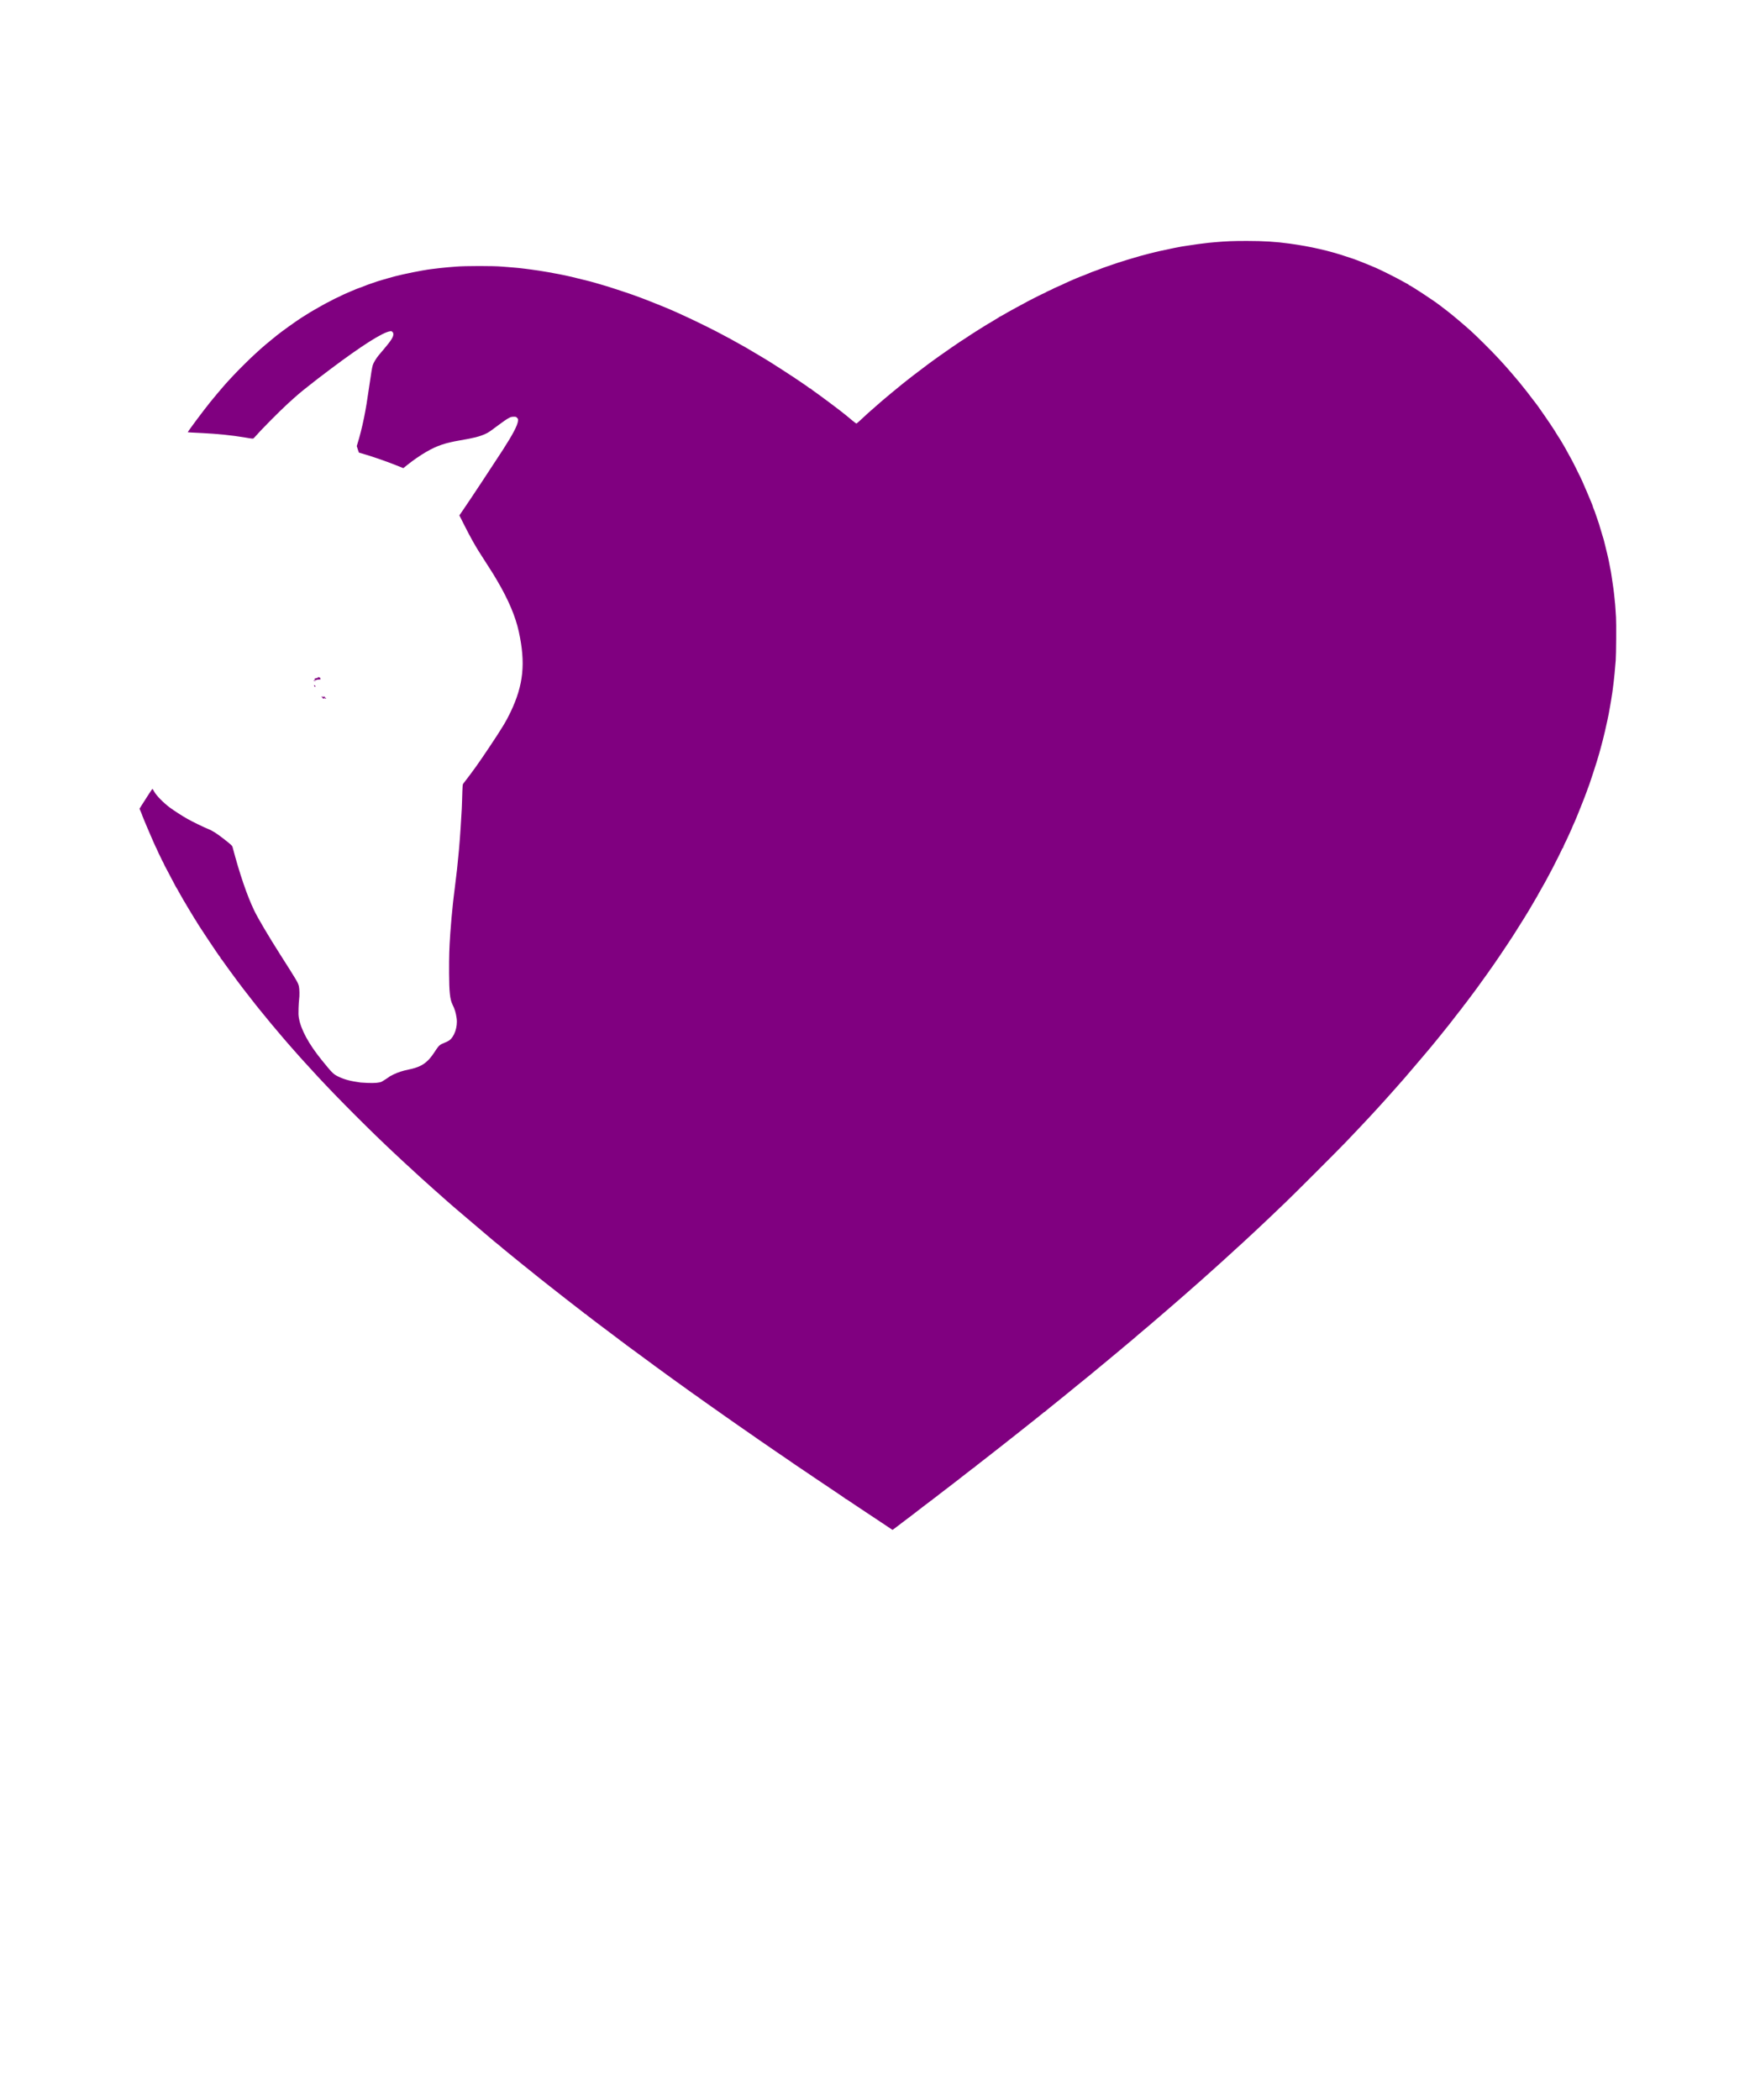 <?xml version="1.0" encoding="UTF-8" standalone="no"?>
<!-- Created with Inkscape (http://www.inkscape.org/) -->

<svg
   width="4500"
   height="5400"
   viewBox="0 0 1190.625 1428.75"
   version="1.1"
   id="svg5"
   xmlns="http://www.w3.org/2000/svg"
   xmlns:svg="http://www.w3.org/2000/svg">
  <defs
     id="defs2" />
  <g
     id="layer1">
    <path
       style="fill:#800080;stroke-width:0.239"
       d="m 604.248,1038.886 c -3.338,-2.266 -12.383,-8.276 -20.292,-13.483 -3.042,-2.003 -5.696,-3.779 -5.898,-3.947 -0.671,-0.558 -2.38,-1.62 -2.607,-1.62 -0.123,0 -0.26,-0.094 -0.304,-0.208 -0.044,-0.114 -2.125,-1.566 -4.624,-3.225 -7.346,-4.878 -15.261,-10.194 -15.916,-10.691 -0.335,-0.254 -2.595,-1.787 -5.023,-3.408 -6.089,-4.064 -12.762,-8.596 -12.906,-8.766 -0.066,-0.078 -1.519,-1.077 -3.229,-2.222 -1.71,-1.145 -3.755,-2.53 -4.545,-3.079 -0.789,-0.549 -2.673,-1.842 -4.186,-2.875 -1.513,-1.032 -3.612,-2.48 -4.664,-3.217 -1.052,-0.737 -2.505,-1.727 -3.229,-2.199 -0.724,-0.473 -1.44,-0.974 -1.592,-1.114 -0.152,-0.14 -1.154,-0.847 -2.226,-1.57 -1.072,-0.724 -2.562,-1.753 -3.311,-2.288 -0.749,-0.535 -2.53,-1.772 -3.957,-2.751 -1.427,-0.978 -2.897,-1.994 -3.267,-2.257 -0.37,-0.263 -1.355,-0.952 -2.189,-1.53 -3.269,-2.268 -7.747,-5.41 -7.974,-5.596 -0.132,-0.108 -1.638,-1.176 -3.349,-2.374 -1.71,-1.198 -3.917,-2.749 -4.903,-3.446 -0.987,-0.697 -2.87,-2.023 -4.186,-2.947 -3.207,-2.253 -5.653,-4.015 -6.14,-4.423 -0.22,-0.184 -0.632,-0.46 -0.916,-0.612 -0.284,-0.152 -0.696,-0.423 -0.916,-0.604 -0.541,-0.443 -4.384,-3.216 -7.456,-5.379 -1.381,-0.973 -3.265,-2.318 -4.186,-2.989 -1.828,-1.332 -4.654,-3.381 -8.371,-6.068 -1.316,-0.951 -2.553,-1.858 -2.751,-2.016 -0.197,-0.158 -1.112,-0.822 -2.033,-1.476 -0.921,-0.654 -1.836,-1.319 -2.033,-1.477 -0.197,-0.158 -1.274,-0.96 -2.392,-1.782 -1.118,-0.822 -2.813,-2.067 -3.767,-2.768 -2.56,-1.88 -4.818,-3.543 -8.431,-6.208 -1.776,-1.31 -3.606,-2.643 -4.066,-2.963 -0.46,-0.32 -1.052,-0.781 -1.316,-1.025 -0.263,-0.244 -0.774,-0.62 -1.136,-0.835 -0.362,-0.216 -0.658,-0.476 -0.658,-0.58 0,-0.103 -0.115,-0.188 -0.256,-0.188 -0.141,0 -0.401,-0.135 -0.577,-0.299 -0.176,-0.164 -1.003,-0.817 -1.837,-1.45 -4.384,-3.331 -6.669,-5.052 -7.854,-5.917 -1.764,-1.289 -3.451,-2.555 -6.846,-5.139 -5.637,-4.29 -7.147,-5.474 -7.226,-5.661 -0.044,-0.105 -0.223,-0.19 -0.399,-0.19 -0.175,0 -0.355,-0.084 -0.399,-0.187 -0.071,-0.166 -1.979,-1.689 -4.262,-3.401 -0.439,-0.329 -1.415,-1.082 -2.169,-1.674 -0.755,-0.592 -1.934,-1.507 -2.622,-2.033 -0.688,-0.526 -2.125,-1.641 -3.194,-2.478 -1.069,-0.836 -2.321,-1.815 -2.781,-2.173 -6.372,-4.966 -10.277,-8.034 -10.767,-8.46 -0.331,-0.288 -1.03,-0.84 -1.555,-1.228 -0.524,-0.388 -1.007,-0.77 -1.073,-0.85 -0.066,-0.08 -0.55,-0.461 -1.076,-0.848 -0.526,-0.387 -1.011,-0.771 -1.076,-0.853 -0.127,-0.159 -3.504,-2.877 -4.573,-3.68 -0.864,-0.65 -5.607,-4.454 -7.753,-6.219 -0.96,-0.789 -2.68,-2.188 -3.822,-3.109 -1.142,-0.921 -3.062,-2.482 -4.266,-3.47 -1.204,-0.988 -2.942,-2.411 -3.863,-3.163 -0.921,-0.752 -2.012,-1.666 -2.424,-2.031 -1.195,-1.058 -1.826,-1.573 -2.843,-2.32 -0.524,-0.385 -1.122,-0.869 -1.329,-1.076 -0.207,-0.207 -0.821,-0.737 -1.364,-1.176 -0.543,-0.44 -1.234,-1.018 -1.536,-1.286 -0.302,-0.268 -5.286,-4.505 -11.074,-9.417 -12.164,-10.322 -14.707,-12.494 -16.025,-13.684 -0.526,-0.475 -1.714,-1.515 -2.64,-2.31 -0.926,-0.795 -2.11,-1.841 -2.631,-2.324 -0.522,-0.483 -1.217,-1.109 -1.546,-1.392 -1.255,-1.078 -3.466,-3.032 -4.521,-3.998 -0.605,-0.553 -1.327,-1.199 -1.604,-1.435 -0.424,-0.361 -3.892,-3.478 -4.737,-4.257 -0.143,-0.132 -1.444,-1.304 -2.891,-2.605 -1.447,-1.301 -2.739,-2.485 -2.87,-2.631 -0.132,-0.146 -1.412,-1.331 -2.845,-2.632 -1.433,-1.301 -2.787,-2.539 -3.01,-2.75 -0.222,-0.211 -0.987,-0.912 -1.7,-1.557 -0.713,-0.645 -2.049,-1.883 -2.97,-2.751 -0.921,-0.868 -2.536,-2.379 -3.588,-3.357 -15.814,-14.707 -39.147,-38.05 -52.74,-52.763 -4.589,-4.967 -6.83,-7.412 -8.866,-9.673 -1.241,-1.378 -2.418,-2.675 -2.615,-2.882 -0.197,-0.207 -1.005,-1.115 -1.794,-2.017 -0.789,-0.903 -1.933,-2.189 -2.542,-2.859 -0.609,-0.669 -1.894,-2.132 -2.855,-3.25 -0.962,-1.118 -1.863,-2.15 -2.002,-2.292 -0.14,-0.143 -0.738,-0.832 -1.33,-1.532 -0.592,-0.7 -1.561,-1.828 -2.153,-2.508 -1.556,-1.785 -4.396,-5.15 -6.345,-7.515 -0.259,-0.315 -0.902,-1.077 -1.428,-1.694 -1.362,-1.598 -4.667,-5.635 -7.139,-8.724 -1.164,-1.454 -2.332,-2.899 -2.596,-3.211 -0.264,-0.312 -0.83,-1.027 -1.258,-1.588 -0.428,-0.561 -0.902,-1.166 -1.054,-1.346 -0.42,-0.497 -3.338,-4.245 -4.816,-6.187 -0.724,-0.95 -1.429,-1.85 -1.567,-1.999 -0.498,-0.539 -8.082,-10.729 -9.607,-12.908 -0.292,-0.417 -0.854,-1.188 -1.25,-1.714 -0.752,-1 -1.794,-2.454 -2.406,-3.357 -1.134,-1.674 -2.029,-2.872 -2.199,-2.942 -0.106,-0.044 -0.193,-0.198 -0.193,-0.343 0,-0.145 -0.201,-0.486 -0.448,-0.757 -1.075,-1.186 -16.056,-23.741 -16.056,-24.174 0,-0.093 -0.301,-0.561 -0.668,-1.041 -0.368,-0.479 -0.799,-1.141 -0.959,-1.47 -0.16,-0.329 -0.478,-0.883 -0.707,-1.231 -0.229,-0.348 -1.169,-1.891 -2.09,-3.429 -0.921,-1.538 -1.911,-3.19 -2.201,-3.672 -0.29,-0.482 -0.602,-1.038 -0.695,-1.235 -0.092,-0.197 -0.286,-0.506 -0.43,-0.686 -0.144,-0.18 -0.639,-1.006 -1.099,-1.835 -0.46,-0.829 -1.388,-2.458 -2.06,-3.619 -0.673,-1.162 -1.534,-2.704 -1.913,-3.427 -0.38,-0.724 -0.758,-1.369 -0.842,-1.435 -0.142,-0.112 -0.417,-0.617 -1.632,-2.99 -0.269,-0.526 -1.098,-2.087 -1.841,-3.468 -0.743,-1.381 -1.925,-3.642 -2.627,-5.023 -0.701,-1.381 -1.378,-2.635 -1.505,-2.786 -0.127,-0.151 -0.516,-0.958 -0.865,-1.794 -0.349,-0.836 -0.768,-1.681 -0.93,-1.878 -0.162,-0.197 -0.541,-0.951 -0.842,-1.674 -0.301,-0.724 -0.793,-1.746 -1.093,-2.272 -0.3,-0.526 -0.954,-1.925 -1.453,-3.109 -0.499,-1.184 -0.987,-2.208 -1.084,-2.276 -0.232,-0.162 -9.298,-21.307 -9.298,-21.686 0,-0.16 -0.432,-1.286 -0.959,-2.502 l -0.959,-2.211 1.96,-3.122 c 3.364,-5.359 6.697,-10.418 6.859,-10.411 0.085,0.004 0.636,0.879 1.224,1.945 1.489,2.698 6.121,7.415 10.6,10.795 2.51,1.894 8.791,5.933 12.009,7.722 3.694,2.054 10.741,5.499 13.475,6.589 3.343,1.332 6.146,3.071 10.833,6.72 5.524,4.302 6.088,4.828 6.386,5.957 4.832,18.284 9.823,32.883 14.748,43.142 2.49,5.186 9.704,17.392 17.74,30.018 11.675,18.341 12.007,18.908 12.629,21.548 0.413,1.754 0.482,6.445 0.129,8.829 -0.127,0.855 -0.299,3.546 -0.383,5.98 -0.124,3.569 -0.077,4.864 0.243,6.697 1.375,7.885 6.693,17.681 15.505,28.561 7.337,9.059 7.926,9.639 11.545,11.375 3.986,1.912 7.935,2.953 14.949,3.94 0.46,0.065 2.667,0.188 4.903,0.273 4.803,0.183 7.986,-0.111 9.489,-0.877 0.991,-0.504 5.211,-3.286 5.46,-3.599 0.066,-0.083 1.25,-0.691 2.631,-1.352 3.053,-1.461 6.047,-2.425 10.165,-3.276 6.549,-1.352 10.21,-3.144 13.548,-6.629 1.619,-1.691 2.666,-3.096 5.309,-7.129 1.707,-2.604 2.673,-3.375 5.662,-4.517 1.065,-0.407 2.404,-1.061 2.976,-1.455 3.64,-2.504 5.981,-9.35 5.178,-15.144 -0.517,-3.733 -1.301,-6.33 -2.833,-9.388 -1.7,-3.394 -2.277,-8.734 -2.31,-21.4 -0.031,-11.955 0.1,-16.278 0.817,-27.028 0.335,-5.014 1.322,-16.159 1.791,-20.211 0.198,-1.71 0.418,-3.648 0.488,-4.305 0.07,-0.658 0.389,-3.241 0.708,-5.74 1.394,-10.918 1.893,-15.454 2.856,-25.951 0.437,-4.76 1.015,-12.344 1.203,-15.786 0.076,-1.381 0.242,-4.126 0.369,-6.099 0.371,-5.744 0.453,-7.398 0.593,-11.959 0.356,-11.628 0.314,-11.138 1.028,-12.059 6.452,-8.324 10.223,-13.61 17.672,-24.776 8.599,-12.888 11.358,-17.454 14.349,-23.747 8.77,-18.448 10.266,-33.152 5.561,-54.634 -2.249,-10.268 -6.989,-21.493 -14.473,-34.274 -2.681,-4.578 -3.25,-5.501 -6.292,-10.203 -6.458,-9.98 -7.855,-12.247 -11.03,-17.894 -1.173,-2.086 -3.597,-6.701 -5.387,-10.256 l -3.254,-6.463 2.922,-4.261 c 4.669,-6.809 20.124,-30.18 26.543,-40.138 6.956,-10.791 10.05,-16.695 10.429,-19.899 0.129,-1.093 0.079,-1.267 -0.586,-2.01 -0.696,-0.778 -0.799,-0.813 -2.361,-0.802 -1.313,0.009 -1.892,0.145 -2.949,0.692 -1.826,0.944 -4.276,2.615 -8.611,5.876 -4.85,3.648 -5.665,4.188 -7.738,5.133 -3.956,1.803 -7.975,2.818 -17.616,4.448 -9.583,1.621 -15.444,3.624 -22.377,7.647 -4.564,2.648 -8.932,5.67 -13.514,9.347 l -2.285,1.834 -5.967,-2.383 c -5.898,-2.355 -16.018,-5.839 -21.439,-7.381 l -2.796,-0.795 -0.732,-2.097 c -0.403,-1.153 -0.732,-2.208 -0.732,-2.343 0,-0.135 0.262,-1.029 0.581,-1.985 1.211,-3.624 3.186,-11.486 4.401,-17.525 1.21,-6.014 2.096,-11.397 3.622,-22.005 1.309,-9.099 1.76,-11.776 2.306,-13.676 0.402,-1.398 2.418,-4.736 3.991,-6.605 0.576,-0.685 2.29,-2.715 3.808,-4.511 4.604,-5.446 6.167,-7.919 6.167,-9.756 0,-0.746 -0.152,-1.145 -0.612,-1.605 -0.533,-0.533 -0.745,-0.592 -1.638,-0.458 -5.076,0.761 -19.067,9.636 -40.205,25.502 -3.815,2.864 -7.797,5.882 -8.85,6.709 -1.052,0.826 -3.905,3.066 -6.338,4.976 -6.02,4.726 -7.617,6.09 -14.449,12.34 -5.854,5.355 -17.869,17.52 -22.288,22.564 -1.057,1.207 -0.419,1.199 -7.034,0.087 -8.081,-1.359 -18.685,-2.451 -28.224,-2.907 -8.107,-0.388 -10.138,-0.501 -10.207,-0.571 -0.222,-0.222 10.435,-14.527 15.412,-20.69 2.122,-2.628 7.291,-8.786 8.737,-10.41 0.367,-0.412 1.121,-1.269 1.674,-1.904 0.554,-0.635 1.437,-1.615 1.963,-2.178 0.526,-0.563 2.141,-2.294 3.588,-3.846 1.447,-1.552 4.568,-4.729 6.936,-7.06 4.721,-4.647 4.775,-4.699 8.029,-7.681 3.31,-3.032 3.579,-3.274 4.868,-4.358 0.647,-0.545 1.351,-1.156 1.565,-1.359 0.214,-0.203 1.944,-1.634 3.846,-3.181 1.902,-1.546 3.673,-2.991 3.936,-3.211 2.521,-2.103 13.527,-10.002 16.79,-12.05 0.764,-0.479 2.357,-1.475 3.541,-2.213 1.184,-0.738 2.314,-1.45 2.511,-1.582 0.197,-0.132 0.628,-0.372 0.957,-0.533 0.329,-0.161 0.652,-0.357 0.718,-0.436 0.066,-0.079 2.003,-1.191 4.305,-2.471 2.302,-1.28 4.347,-2.425 4.545,-2.543 0.197,-0.119 1.597,-0.832 3.109,-1.584 1.513,-0.752 2.804,-1.434 2.87,-1.514 0.066,-0.08 0.981,-0.51 2.033,-0.955 1.052,-0.445 2.075,-0.94 2.272,-1.099 0.439,-0.355 12.131,-5.367 12.519,-5.366 0.153,2.1e-4 1.3,-0.416 2.55,-0.925 1.25,-0.509 2.649,-1.055 3.109,-1.214 1.189,-0.41 2.504,-0.868 5.86,-2.039 0.658,-0.23 1.519,-0.508 1.913,-0.618 1.096,-0.306 2.073,-0.59 6.099,-1.773 3.193,-0.938 6.564,-1.818 8.252,-2.153 0.263,-0.052 1.178,-0.271 2.033,-0.486 1.704,-0.428 11.504,-2.395 13.036,-2.616 0.526,-0.076 1.226,-0.189 1.555,-0.252 1.337,-0.254 2.151,-0.378 4.664,-0.71 3.303,-0.437 8.533,-1.016 10.883,-1.204 3.077,-0.247 4.384,-0.355 5.621,-0.465 6.124,-0.547 25.943,-0.558 31.572,-0.019 0.395,0.038 2.332,0.192 4.305,0.342 1.973,0.15 4.018,0.32 4.545,0.376 0.526,0.056 1.71,0.167 2.631,0.245 0.921,0.079 2.751,0.293 4.066,0.476 1.316,0.183 2.984,0.4 3.707,0.482 2.547,0.288 9.384,1.346 12.438,1.924 1.118,0.212 2.84,0.531 3.827,0.71 0.987,0.179 2.386,0.435 3.109,0.57 2.101,0.392 6.928,1.419 8.491,1.807 6.695,1.662 12.268,3.039 12.605,3.113 0.223,0.05 0.977,0.255 1.674,0.457 0.697,0.202 1.914,0.547 2.703,0.767 5.356,1.493 10.319,3.032 16.265,5.044 2.499,0.846 4.867,1.63 5.262,1.742 0.395,0.112 1.794,0.603 3.109,1.09 1.316,0.487 3.253,1.185 4.305,1.551 3.019,1.05 19.178,7.492 21.205,8.454 1.007,0.478 1.903,0.869 1.992,0.869 0.089,0 0.933,0.366 1.877,0.812 0.943,0.447 3.305,1.527 5.247,2.4 5.901,2.652 18.854,8.983 23.974,11.717 0.789,0.421 2.458,1.313 3.707,1.98 1.25,0.668 3.133,1.669 4.186,2.225 1.052,0.556 2.021,1.094 2.153,1.196 0.132,0.102 1.046,0.615 2.033,1.139 0.987,0.524 2.751,1.505 3.921,2.179 1.17,0.674 2.16,1.226 2.2,1.226 0.08,0 4.66,2.713 9.027,5.348 1.557,0.939 3.279,1.962 3.827,2.274 3.325,1.89 20.58,13.044 25.66,16.589 1.067,0.745 2.467,1.707 3.109,2.138 0.643,0.431 1.377,0.976 1.632,1.21 0.255,0.234 0.596,0.426 0.757,0.426 0.162,0 0.33,0.085 0.373,0.188 0.07,0.166 2.081,1.647 5.068,3.733 2.006,1.401 13.76,10.183 14.89,11.126 1.084,0.905 1.538,1.263 2.605,2.059 0.526,0.392 1.074,0.821 1.216,0.953 0.143,0.132 0.73,0.616 1.304,1.076 0.574,0.46 2.105,1.732 3.402,2.825 1.297,1.093 2.502,1.955 2.678,1.913 0.276,-0.064 3.222,-2.697 6.107,-5.456 0.481,-0.46 1.297,-1.214 1.814,-1.674 1.552,-1.384 7.849,-6.906 8.247,-7.231 0.204,-0.167 1.083,-0.923 1.954,-1.682 0.871,-0.758 3.287,-2.785 5.37,-4.504 4.855,-4.008 4.559,-3.766 5.946,-4.872 0.654,-0.522 1.243,-1.009 1.309,-1.083 0.066,-0.074 0.604,-0.506 1.196,-0.961 0.592,-0.455 1.201,-0.937 1.354,-1.07 0.153,-0.133 1.068,-0.856 2.033,-1.605 0.965,-0.749 2.616,-2.037 3.669,-2.862 1.978,-1.551 6.202,-4.742 7.39,-5.582 0.372,-0.263 0.799,-0.591 0.949,-0.728 0.15,-0.137 1.012,-0.783 1.915,-1.435 0.903,-0.652 2.033,-1.478 2.511,-1.836 1.825,-1.366 6.772,-4.862 12.828,-9.068 0.789,-0.548 2.296,-1.568 3.349,-2.266 1.052,-0.698 2.044,-1.382 2.203,-1.52 0.159,-0.138 0.836,-0.573 1.504,-0.967 0.668,-0.394 1.345,-0.826 1.504,-0.96 0.252,-0.212 4.134,-2.783 5.226,-3.461 1.609,-1 3.905,-2.458 5.11,-3.247 0.789,-0.517 1.589,-1.013 1.777,-1.103 0.188,-0.09 1.318,-0.792 2.511,-1.56 1.193,-0.768 2.439,-1.51 2.767,-1.649 0.329,-0.139 0.759,-0.396 0.957,-0.572 0.198,-0.175 1.543,-0.995 2.99,-1.821 1.447,-0.826 2.667,-1.59 2.711,-1.697 0.044,-0.107 0.179,-0.195 0.301,-0.195 0.193,0 2.696,-1.399 5.437,-3.037 0.484,-0.289 1.096,-0.627 1.36,-0.75 0.265,-0.123 2.148,-1.161 4.186,-2.306 2.038,-1.145 4.052,-2.228 4.477,-2.405 0.425,-0.177 0.909,-0.44 1.076,-0.583 0.536,-0.458 13.806,-7.184 14.174,-7.184 0.112,0 0.374,-0.149 0.582,-0.332 0.208,-0.182 1.346,-0.742 2.53,-1.242 1.184,-0.501 2.209,-0.991 2.278,-1.089 0.069,-0.098 1.757,-0.877 3.752,-1.732 1.995,-0.854 3.876,-1.715 4.18,-1.912 0.722,-0.468 11.694,-5.174 12.064,-5.174 0.156,0 1.828,-0.662 3.715,-1.471 1.887,-0.809 3.754,-1.551 4.149,-1.649 0.395,-0.098 1.525,-0.502 2.511,-0.897 2.503,-1.003 5.53,-2.136 6.099,-2.283 0.263,-0.068 2.039,-0.675 3.947,-1.35 1.908,-0.675 3.791,-1.317 4.186,-1.428 0.395,-0.111 1.579,-0.479 2.631,-0.819 1.052,-0.34 2.236,-0.714 2.631,-0.831 0.395,-0.117 1.632,-0.492 2.751,-0.832 2.694,-0.821 5.792,-1.725 7.415,-2.164 4.443,-1.2 7.359,-1.952 9.567,-2.466 1.381,-0.322 2.673,-0.626 2.87,-0.678 0.821,-0.213 9.275,-2.014 10.046,-2.14 0.46,-0.075 1.698,-0.311 2.751,-0.524 1.052,-0.213 2.129,-0.418 2.392,-0.455 0.615,-0.088 3.919,-0.593 4.545,-0.695 1.536,-0.251 5.884,-0.894 6.697,-0.99 0.526,-0.062 1.764,-0.215 2.751,-0.339 4.325,-0.544 4.458,-0.558 8.73,-0.933 7.622,-0.668 12.361,-0.854 21.646,-0.852 11.32,0.003 19.566,0.517 29.061,1.811 14.073,1.919 27.323,4.952 38.867,8.896 1.118,0.382 2.356,0.784 2.751,0.892 1.985,0.547 9.91,3.655 16.743,6.568 3.781,1.612 14.496,6.983 18.417,9.233 1.842,1.057 3.537,1.982 3.767,2.057 0.23,0.075 0.419,0.231 0.419,0.347 0,0.116 0.107,0.211 0.239,0.211 0.763,0 16.983,10.643 20.929,13.733 0.395,0.309 1.417,1.094 2.272,1.744 0.855,0.65 2.063,1.569 2.685,2.042 3.134,2.385 11.816,9.701 16.091,13.558 4.09,3.69 14.508,14.044 18.42,18.307 1.446,1.575 3.126,3.405 3.735,4.066 0.609,0.661 1.482,1.633 1.941,2.159 0.459,0.526 1.737,1.992 2.84,3.256 1.103,1.265 2.211,2.556 2.463,2.87 0.632,0.788 3.172,3.789 3.822,4.517 0.54,0.605 3.632,4.477 5.158,6.458 2.132,2.769 3.476,4.532 4.377,5.74 0.539,0.724 1.05,1.369 1.135,1.435 0.536,0.418 11.041,15.6 12.874,18.607 0.352,0.577 0.801,1.301 0.998,1.608 0.197,0.308 0.834,1.348 1.415,2.311 0.581,0.963 1.129,1.805 1.219,1.871 0.09,0.066 0.314,0.407 0.498,0.759 0.27,0.514 1.697,2.932 3.08,5.221 0.177,0.293 3.505,6.343 5.066,9.209 0.89,1.635 4.747,9.385 4.747,9.539 0,0.092 0.207,0.459 0.46,0.815 0.576,0.812 8.868,20.202 8.868,20.737 0,0.216 0.12,0.617 0.266,0.89 0.306,0.572 1.83,4.741 2.124,5.809 0.108,0.395 0.538,1.632 0.955,2.751 0.417,1.118 0.784,2.195 0.816,2.392 0.032,0.197 0.345,1.274 0.697,2.392 0.717,2.279 0.849,2.718 1.582,5.262 0.284,0.987 0.629,2.117 0.767,2.511 0.138,0.395 0.289,0.933 0.337,1.196 0.048,0.263 0.371,1.555 0.72,2.87 0.348,1.316 0.939,3.737 1.314,5.382 0.374,1.644 0.798,3.462 0.941,4.038 0.143,0.577 0.306,1.33 0.361,1.674 0.231,1.439 0.873,4.752 1.072,5.529 0.118,0.46 0.279,1.268 0.358,1.794 0.079,0.526 0.303,1.979 0.497,3.229 0.527,3.389 1.079,7.171 1.206,8.252 0.062,0.526 0.217,1.764 0.345,2.751 0.129,0.987 0.287,2.44 0.352,3.229 0.065,0.789 0.172,1.866 0.236,2.392 0.199,1.621 0.333,3.244 0.486,5.86 0.08,1.381 0.235,3.803 0.344,5.382 0.259,3.762 0.111,25.192 -0.202,29.18 -0.479,6.113 -1.129,13.028 -1.336,14.231 -0.057,0.329 -0.167,1.244 -0.244,2.033 -0.228,2.322 -1.024,7.909 -1.568,11.002 -0.277,1.579 -0.55,3.193 -0.607,3.588 -0.181,1.262 -0.592,3.535 -0.973,5.382 -0.203,0.987 -0.67,3.247 -1.036,5.023 -0.734,3.56 -2.388,10.661 -3.091,13.275 -0.248,0.921 -0.832,3.127 -1.299,4.903 -1.622,6.174 -3.533,12.297 -7.839,25.114 -0.155,0.46 -0.644,1.752 -1.088,2.87 -0.444,1.118 -0.805,2.133 -0.803,2.255 0.01,0.345 -7.65,19.563 -8.031,20.161 -0.186,0.292 -0.561,1.099 -0.833,1.794 -0.554,1.415 -1.843,4.358 -2.857,6.526 -0.369,0.789 -1.007,2.189 -1.418,3.109 -0.41,0.921 -0.851,1.836 -0.978,2.033 -0.128,0.197 -0.339,0.607 -0.47,0.911 -0.131,0.304 -0.507,1.141 -0.837,1.861 -0.329,0.72 -0.598,1.413 -0.598,1.541 0,0.128 -0.108,0.232 -0.239,0.232 -0.132,0 -0.239,0.121 -0.239,0.27 0,0.275 -4.64,9.622 -6.93,13.962 -2.069,3.92 -3.132,5.91 -3.832,7.176 -0.364,0.658 -0.957,1.734 -1.319,2.392 -1.87,3.399 -3.085,5.545 -3.605,6.369 -0.318,0.504 -0.579,0.974 -0.579,1.045 0,0.071 -0.464,0.907 -1.03,1.858 -2.708,4.546 -3.905,6.588 -4.348,7.415 -0.859,1.607 -7.554,12.402 -11.53,18.592 -4.57,7.114 -15.02,22.563 -16.221,23.981 -0.196,0.232 -0.357,0.473 -0.357,0.535 0,0.063 -0.156,0.304 -0.346,0.535 -0.308,0.374 -1.382,1.864 -3.839,5.325 -2.762,3.89 -3.578,5.024 -4.299,5.98 -0.447,0.592 -2.05,2.745 -3.562,4.784 -4.181,5.638 -4.801,6.438 -4.995,6.448 -0.099,0.005 -0.179,0.171 -0.179,0.369 0,0.197 -0.084,0.359 -0.188,0.359 -0.103,0 -0.364,0.296 -0.58,0.658 -0.216,0.362 -0.589,0.874 -0.829,1.138 -0.24,0.264 -1.244,1.53 -2.231,2.813 -0.987,1.283 -2.117,2.745 -2.511,3.25 -1.314,1.679 -2.863,3.677 -3.468,4.473 -0.755,0.992 -4.45,5.594 -6.338,7.894 -0.789,0.961 -2.189,2.682 -3.109,3.823 -0.921,1.142 -2.586,3.167 -3.701,4.501 -1.971,2.358 -2.282,2.726 -3.363,3.98 -0.284,0.329 -0.909,1.071 -1.39,1.65 -0.481,0.579 -0.989,1.171 -1.128,1.316 -0.14,0.145 -2.4,2.801 -5.023,5.902 -2.623,3.101 -5.564,6.545 -6.536,7.654 -2.751,3.138 -4.584,5.216 -5.887,6.673 -0.658,0.736 -1.949,2.189 -2.87,3.228 -0.921,1.039 -1.836,2.063 -2.033,2.275 -0.197,0.212 -0.779,0.865 -1.293,1.451 -0.514,0.586 -1.536,1.718 -2.272,2.516 -0.736,0.798 -2.251,2.466 -3.368,3.707 -1.117,1.241 -2.736,3.01 -3.599,3.93 -0.863,0.921 -2.209,2.369 -2.993,3.219 -0.783,0.85 -1.818,1.961 -2.301,2.469 -0.482,0.508 -2.043,2.166 -3.468,3.682 -1.425,1.517 -3.345,3.544 -4.266,4.505 -0.921,0.961 -3.235,3.396 -5.143,5.412 -4.858,5.134 -35.983,36.249 -41.603,41.591 -4.89,4.649 -9.813,9.349 -11.267,10.757 -0.475,0.46 -2.186,2.075 -3.802,3.588 -3.081,2.884 -3.682,3.448 -6.373,5.983 -0.91,0.857 -2.945,2.74 -4.523,4.186 -1.578,1.445 -3.197,2.951 -3.598,3.346 -0.401,0.395 -1.102,1.027 -1.556,1.405 -0.455,0.378 -1.587,1.4 -2.516,2.272 -0.929,0.872 -2.114,1.962 -2.633,2.422 -1.951,1.73 -3.863,3.472 -5.492,5 -0.925,0.868 -2.417,2.224 -3.316,3.013 -1.929,1.694 -2.074,1.824 -4.805,4.305 -2.4,2.181 -2.586,2.348 -4.804,4.305 -0.894,0.789 -1.902,1.688 -2.24,1.998 -0.338,0.31 -1.248,1.117 -2.024,1.794 -0.775,0.677 -1.651,1.447 -1.947,1.712 -0.295,0.265 -1.216,1.072 -2.045,1.794 -0.829,0.722 -2.967,2.605 -4.75,4.184 -1.783,1.58 -3.938,3.463 -4.789,4.186 -0.85,0.723 -1.715,1.475 -1.922,1.673 -0.207,0.197 -1.014,0.897 -1.795,1.555 -0.781,0.658 -1.907,1.63 -2.503,2.161 -0.596,0.531 -1.514,1.328 -2.04,1.77 -1.075,0.904 -3.172,2.708 -5.022,4.32 -0.679,0.592 -2.186,1.884 -3.349,2.87 -1.163,0.987 -2.294,1.965 -2.515,2.175 -0.517,0.491 -5.518,4.707 -7.734,6.52 -0.941,0.77 -1.765,1.473 -1.831,1.563 -0.066,0.089 -0.873,0.792 -1.794,1.562 -0.921,0.769 -2.159,1.809 -2.751,2.311 -1.062,0.901 -3.883,3.255 -4.999,4.173 -0.316,0.26 -0.747,0.634 -0.959,0.831 -0.212,0.197 -1.891,1.59 -3.731,3.094 -1.84,1.504 -3.522,2.904 -3.738,3.109 -0.215,0.206 -0.793,0.697 -1.283,1.092 -0.49,0.395 -1.087,0.885 -1.325,1.089 -0.239,0.204 -1.806,1.496 -3.482,2.87 -1.677,1.374 -3.553,2.929 -4.169,3.455 -1.572,1.342 -2.14,1.816 -3.101,2.586 -0.461,0.37 -1.216,0.982 -1.676,1.36 -0.994,0.816 -6.66,5.41 -7.176,5.818 -0.197,0.156 -1.866,1.521 -3.707,3.033 -1.842,1.512 -3.51,2.879 -3.707,3.037 -1.927,1.547 -11.233,9.059 -11.6,9.364 -0.263,0.218 -1.017,0.827 -1.674,1.353 -0.658,0.526 -1.232,1.037 -1.276,1.136 -0.043,0.099 -0.178,0.179 -0.299,0.179 -0.121,0 -0.419,0.188 -0.663,0.418 -0.244,0.23 -0.789,0.688 -1.211,1.017 -0.422,0.329 -1.056,0.83 -1.41,1.113 -0.354,0.283 -2.437,1.951 -4.63,3.707 -2.193,1.756 -5.831,4.646 -8.085,6.422 -2.254,1.776 -5.841,4.61 -7.972,6.298 -5.123,4.058 -5.004,3.964 -7.342,5.78 -1.118,0.868 -2.356,1.837 -2.751,2.153 -0.395,0.316 -1.632,1.287 -2.751,2.159 -1.118,0.872 -2.402,1.873 -2.853,2.225 -1.709,1.333 -3.745,2.913 -4.281,3.324 -0.307,0.234 -0.683,0.533 -0.837,0.665 -0.154,0.132 -0.71,0.558 -1.236,0.948 -0.526,0.39 -1.28,1.008 -1.674,1.374 -0.395,0.366 -0.791,0.665 -0.881,0.666 -0.089,0 -1.059,0.729 -2.153,1.619 -1.094,0.89 -2.581,2.046 -3.305,2.57 -0.723,0.524 -1.585,1.185 -1.913,1.47 -0.329,0.285 -1.244,1.014 -2.033,1.62 -2.701,2.075 -5.74,4.414 -7.773,5.983 -1.118,0.863 -3.432,2.635 -5.143,3.938 -1.71,1.302 -3.354,2.582 -3.653,2.843 -0.299,0.261 -0.917,0.729 -1.374,1.04 -0.457,0.311 -0.831,0.646 -0.832,0.745 0,0.099 -0.154,0.179 -0.34,0.179 -0.186,0 -0.375,0.085 -0.419,0.189 -0.044,0.104 -0.51,0.508 -1.036,0.897 -0.526,0.389 -1.064,0.791 -1.196,0.893 -0.132,0.102 -0.777,0.586 -1.435,1.076 -0.657,0.49 -1.318,0.999 -1.468,1.131 -0.15,0.132 -0.574,0.455 -0.942,0.718 -0.368,0.263 -0.945,0.706 -1.282,0.984 -0.337,0.278 -1.313,1.036 -2.168,1.684 -0.855,0.648 -2.45,1.874 -3.543,2.723 -1.094,0.85 -2.297,1.76 -2.674,2.023 -0.377,0.263 -1.742,1.291 -3.034,2.283 -5.784,4.444 -7.174,5.489 -7.27,5.465 -0.056,-0.014 -1.394,-0.902 -2.973,-1.973 z M 219.786,475.15 c -0.314,-0.163 -0.547,-0.391 -0.518,-0.508 0.029,-0.117 -0.089,-0.301 -0.264,-0.409 -0.262,-0.162 -0.259,-0.25 0.015,-0.505 0.183,-0.17 0.263,-0.186 0.179,-0.035 -0.16,0.286 0.325,0.563 0.986,0.563 0.318,0 0.304,-0.061 -0.079,-0.352 -0.422,-0.32 -0.397,-0.327 0.28,-0.08 0.43,0.157 0.733,0.431 0.718,0.651 -0.015,0.215 0.146,0.366 0.373,0.349 0.247,-0.019 0.352,0.095 0.273,0.299 -0.148,0.387 -0.553,0.442 -0.553,0.076 0,-0.139 -0.124,-0.176 -0.276,-0.083 -0.181,0.112 -0.211,0.065 -0.086,-0.137 0.127,-0.206 0.081,-0.267 -0.142,-0.186 -0.183,0.066 -0.305,0.242 -0.272,0.39 0.073,0.33 0.072,0.33 -0.631,-0.034 z m -5.894,-8.238 c -0.377,-0.873 -0.314,-1.02 0.26,-0.603 0.575,0.418 0.646,0.791 0.18,0.947 -0.14,0.047 -0.338,-0.108 -0.44,-0.344 z m -0.352,-3.777 c -0.319,-0.384 -0.009,-0.503 0.371,-0.143 0.125,0.119 0.442,0.268 0.706,0.331 0.377,0.091 0.345,0.121 -0.15,0.143 -0.346,0.015 -0.762,-0.134 -0.926,-0.331 z m 0.416,-0.812 c -0.092,-0.351 0.09,-0.536 0.804,-0.816 0.508,-0.199 1.167,-0.317 1.466,-0.261 0.299,0.056 0.408,0.037 0.244,-0.041 -0.527,-0.25 -0.329,-0.645 0.239,-0.477 0.296,0.088 0.7,0.193 0.897,0.234 0.197,0.041 0.324,0.267 0.281,0.501 -0.043,0.234 0.047,0.503 0.199,0.597 0.156,0.097 -0.019,0.184 -0.4,0.2 -1.263,0.054 -2.235,0.199 -2.393,0.358 -0.34,0.34 -1.222,0.146 -1.337,-0.295 z"
       id="path2926" />
  </g>
</svg>
